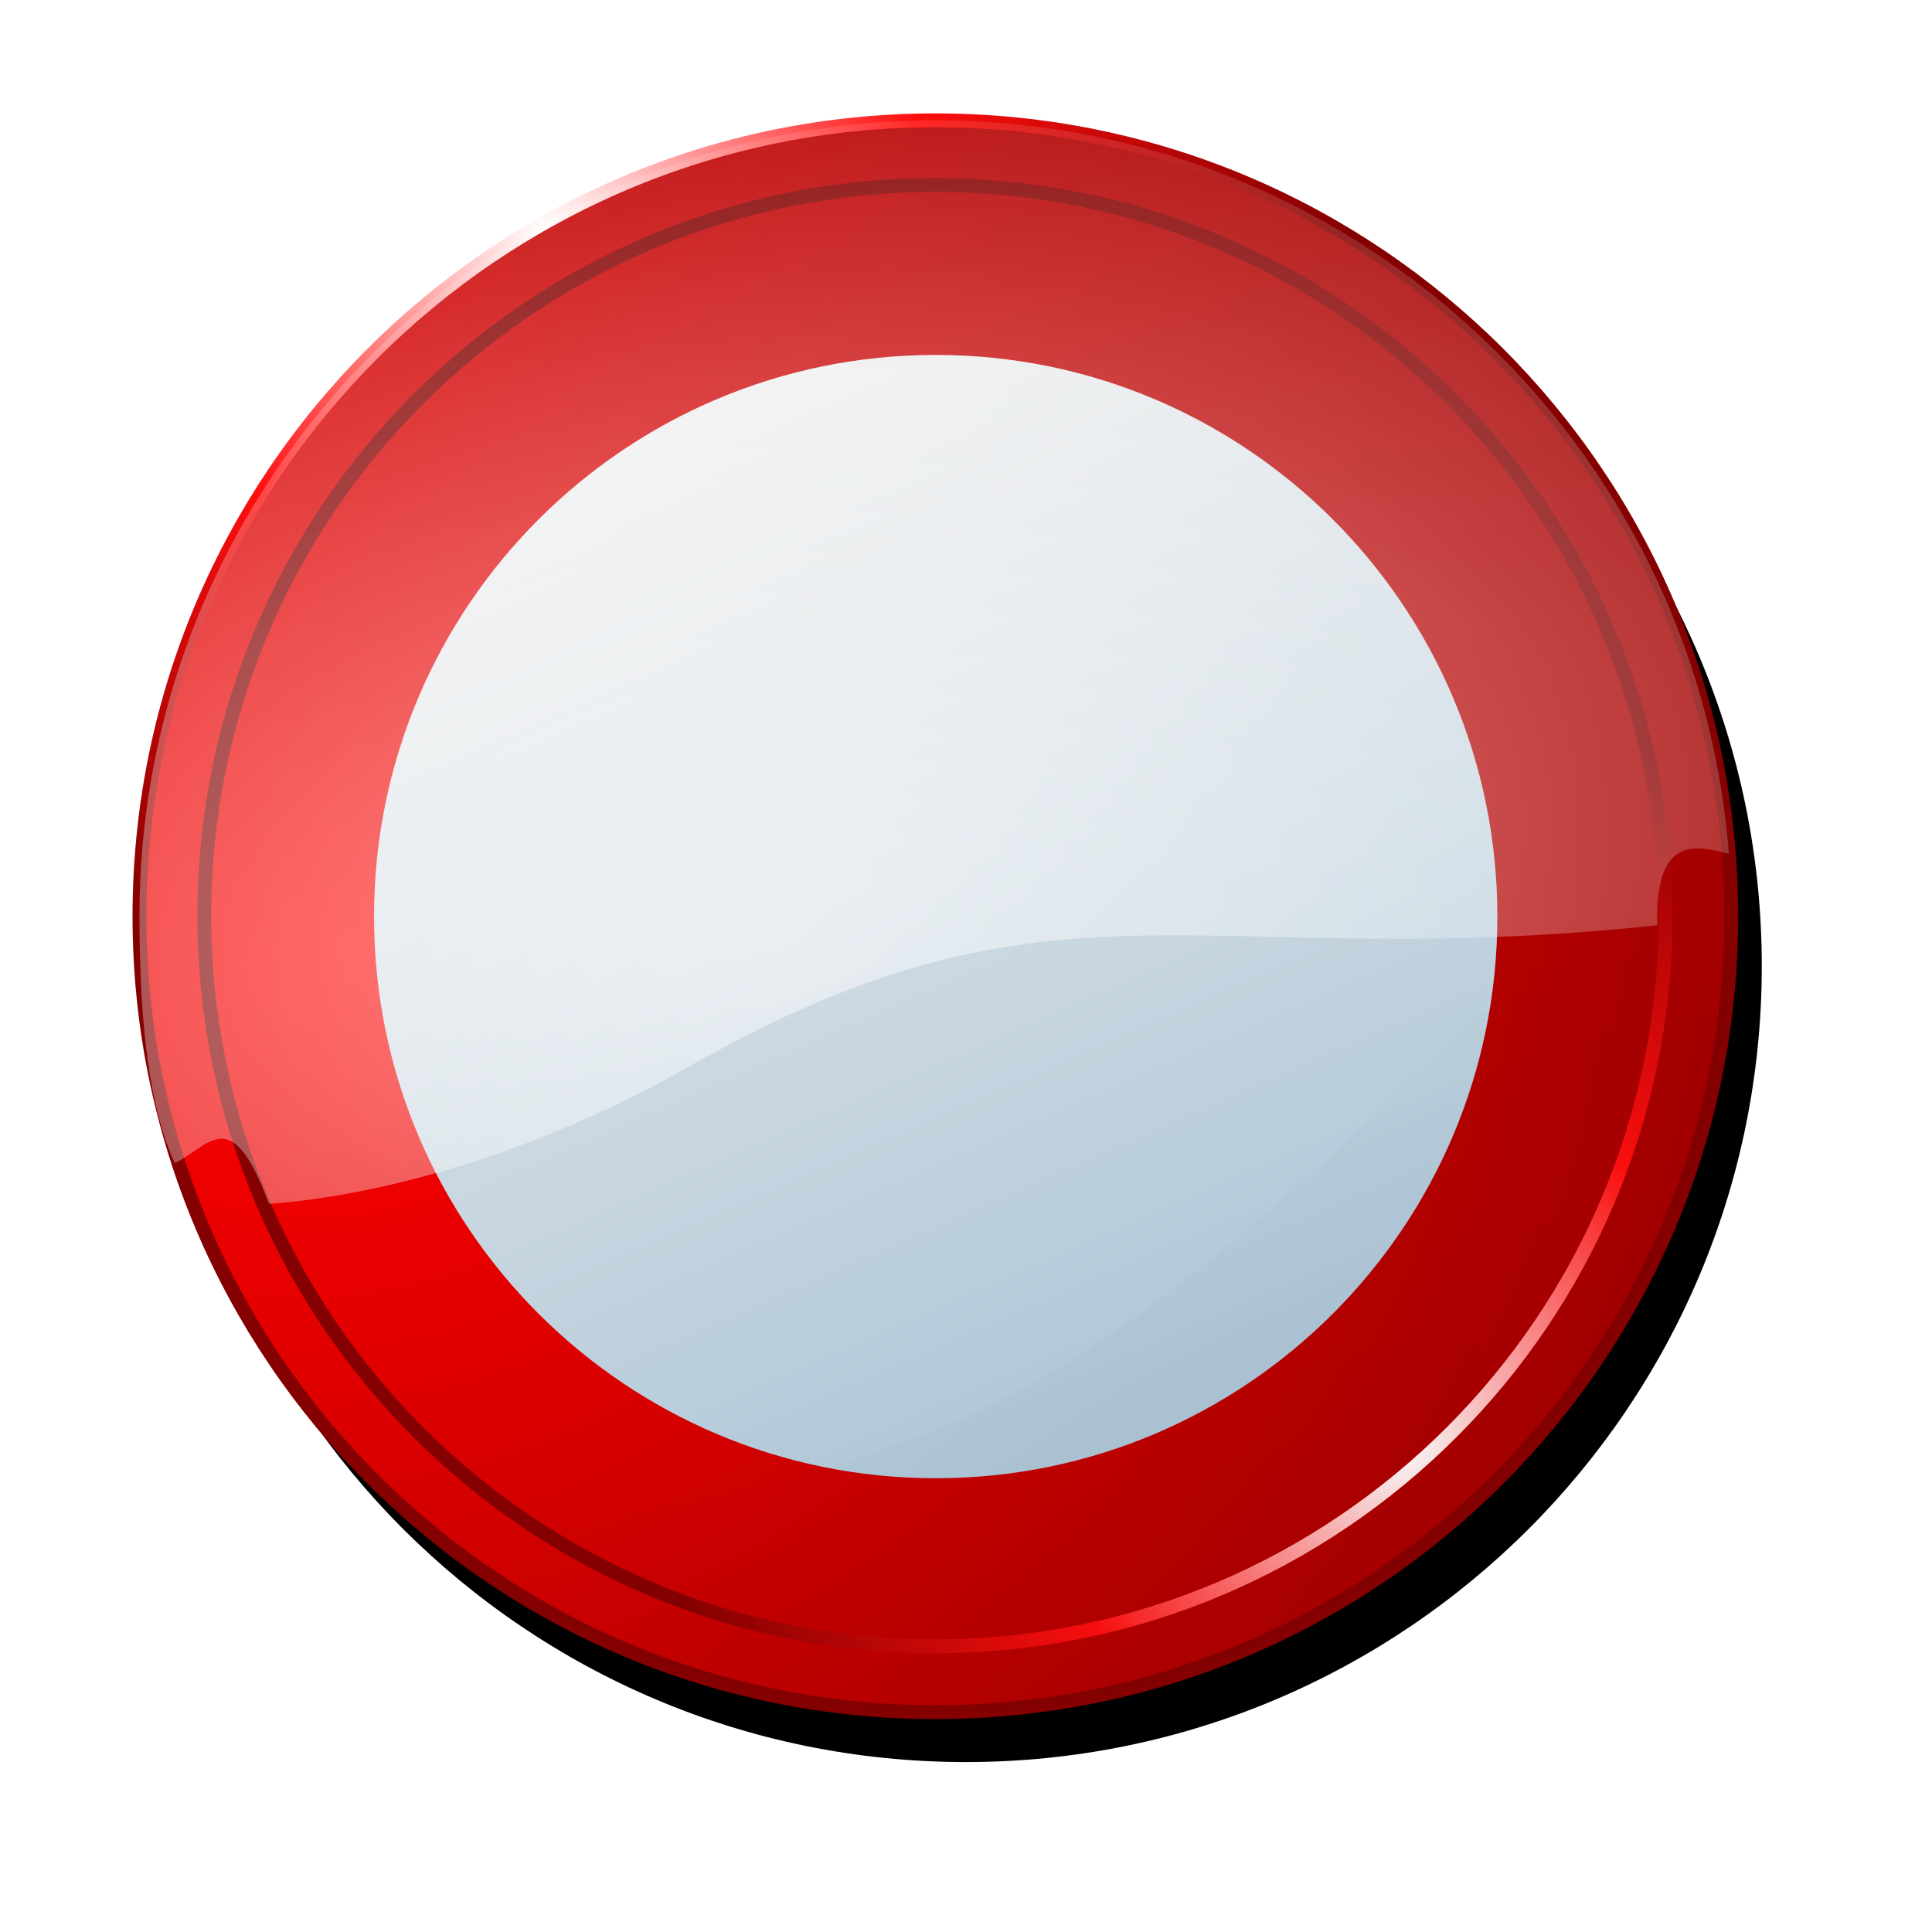 <?xml version="1.0" encoding="UTF-8" standalone="no"?>
<!-- Created with Inkscape (http://www.inkscape.org/) -->
<svg
    xmlns:inkscape="http://www.inkscape.org/namespaces/inkscape"
    xmlns:rdf="http://www.w3.org/1999/02/22-rdf-syntax-ns#"
    xmlns="http://www.w3.org/2000/svg"
    xmlns:sodipodi="http://sodipodi.sourceforge.net/DTD/sodipodi-0.dtd"
    xmlns:cc="http://creativecommons.org/ns#"
    xmlns:xlink="http://www.w3.org/1999/xlink"
    xmlns:dc="http://purl.org/dc/elements/1.1/"
    xmlns:svg="http://www.w3.org/2000/svg"
    xmlns:ns1="http://sozi.baierouge.fr"
    id="svg2985"
    sodipodi:docname="New document 2"
    viewBox="0 0 697 697"
    version="1.1"
    inkscape:version="0.47pre4 r22446"
  >
  <defs
      id="defs2987"
    >
    <filter
        id="filter3462"
        height="1.214"
        width="1.214"
        y="-.107"
        x="-.107"
        color-interpolation-filters="sRGB"
        inkscape:collect="always"
      >
      <feGaussianBlur
          id="feGaussianBlur3464"
          stdDeviation="25.546"
          inkscape:collect="always"
      />
    </filter
    >
    <radialGradient
        id="radialGradient3144"
        gradientUnits="userSpaceOnUse"
        cy="633.94"
        cx="317.34"
        gradientTransform="matrix(1.719 -.279 .238 1.472 -502.65 -249.53)"
        r="287.14"
        inkscape:collect="always"
      >
      <stop
          id="stop3140"
          style="stop-color:#ff0000"
          offset="0"
      />
      <stop
          id="stop3142"
          style="stop-color:#a50000"
          offset="1"
      />
    </radialGradient
    >
    <radialGradient
        id="radialGradient3491"
        xlink:href="#linearGradient3477"
        gradientUnits="userSpaceOnUse"
        cy="332.6"
        cx="272.22"
        r="287.14"
        inkscape:collect="always"
    />
    <linearGradient
        id="linearGradient3477"
      >
      <stop
          id="stop3479"
          style="stop-color:#ffffff"
          offset="0"
      />
      <stop
          id="stop3483"
          style="stop-color:#ff0e0e"
          offset=".485"
      />
      <stop
          id="stop3481"
          style="stop-color:#850000"
          offset="1"
      />
    </linearGradient
    >
    <radialGradient
        id="radialGradient3475"
        xlink:href="#linearGradient3477"
        gradientUnits="userSpaceOnUse"
        cy="788.8"
        cx="596.63"
        r="289.32"
        inkscape:collect="always"
    />
    <linearGradient
        id="linearGradient3282"
        y2="588.04"
        gradientUnits="userSpaceOnUse"
        x2="458.81"
        y1="228.44"
        x1="300.63"
        inkscape:collect="always"
      >
      <stop
          id="stop3278"
          style="stop-color:#eeeeee"
          offset="0"
      />
      <stop
          id="stop3280"
          style="stop-color:#aec6d7"
          offset="1"
      />
    </linearGradient
    >
    <radialGradient
        id="radialGradient3329"
        gradientUnits="userSpaceOnUse"
        cy="603.3"
        cx="359.86"
        gradientTransform="matrix(1.987 -.321 .191 1.182 -486.21 -22.476)"
        r="287.14"
        inkscape:collect="always"
      >
      <stop
          id="stop3321"
          style="stop-color:#ffffff"
          offset="0"
      />
      <stop
          id="stop3323"
          style="stop-color:#ffffff;stop-opacity:0"
          offset="1"
      />
    </radialGradient
    >
    <filter
        id="filter3493"
        color-interpolation-filters="sRGB"
        inkscape:collect="always"
      >
      <feGaussianBlur
          id="feGaussianBlur3495"
          stdDeviation="7.232"
          inkscape:collect="always"
      />
    </filter
    >
    <filter
        id="filter3569"
        height="1.239"
        width="1.157"
        y="-.12"
        x="-.078"
        color-interpolation-filters="sRGB"
        inkscape:collect="always"
      >
      <feGaussianBlur
          id="feGaussianBlur3571"
          stdDeviation="14.163"
          inkscape:collect="always"
      />
    </filter
    >
    <radialGradient
        id="radialGradient2983"
        gradientUnits="userSpaceOnUse"
        cx="500.23"
        cy="869.06"
        r="217.18"
        gradientTransform="matrix(2.104 -1.403 .462 .693 -953.73 918.91)"
        inkscape:collect="always"
      >
      <stop
          id="stop3503"
          style="stop-color:#000000"
          offset="0"
      />
      <stop
          id="stop3505"
          style="stop-color:#000000;stop-opacity:0"
          offset="1"
      />
    </radialGradient
    >
  </defs
  >
  <sodipodi:namedview
      id="base"
      bordercolor="#666666"
      inkscape:pageshadow="2"
      inkscape:window-y="25"
      pagecolor="#ffffff"
      inkscape:window-height="976"
      inkscape:window-maximized="1"
      inkscape:zoom="0.35"
      inkscape:window-x="0"
      showgrid="false"
      borderopacity="1.0"
      inkscape:current-layer="layer1"
      inkscape:cx="-165.11863"
      inkscape:cy="494.16709"
      inkscape:window-width="1680"
      inkscape:pageopacity="0.0"
      inkscape:document-units="px"
  />
  <g
      id="layer1"
      inkscape:label="Layer 1"
      inkscape:groupmode="layer"
      transform="translate(-540.12 -329.53)"
    >
    <g
        id="g3299"
        transform="translate(547.16 338.65)"
      >
      <rect
          id="rect3297"
          style="opacity:0;stroke-width:40"
          height="670"
          width="670"
          y="2.2737e-13"
          x="0"
      />
      <path
          id="path3285"
          sodipodi:rx="287.14285"
          sodipodi:ry="287.14285"
          style="filter:url(#filter3462);fill:#000000"
          sodipodi:type="arc"
          d="m700 579.51c0 158.58-128.56 287.14-287.14 287.14s-287.14-128.56-287.14-287.14 128.56-287.14 287.14-287.14c158.58-0.01 287.14 128.55 287.14 287.14z"
          transform="translate(-71.449 -240.08)"
          sodipodi:cy="579.50507"
          sodipodi:cx="412.85715"
      />
      <path
          id="path3287"
          sodipodi:rx="287.14285"
          sodipodi:ry="287.14285"
          style="stroke-linejoin:round;stroke:url(#radialGradient3491);stroke-linecap:round;stroke-width:5;fill:url(#radialGradient3144)"
          sodipodi:type="arc"
          d="m700 579.51c0 158.58-128.56 287.14-287.14 287.14s-287.14-128.56-287.14-287.14 128.56-287.14 287.14-287.14c158.58-0.01 287.14 128.55 287.14 287.14z"
          transform="translate(-82.449 -258.08)"
          sodipodi:cy="579.50507"
          sodipodi:cx="412.85715"
      />
      <path
          id="path3289"
          sodipodi:rx="287.14285"
          sodipodi:ry="287.14285"
          style="stroke-linejoin:round;stroke:url(#radialGradient3475);stroke-linecap:round;stroke-width:5.444;fill:none"
          sodipodi:type="arc"
          d="m700 579.51c0 158.58-128.56 287.14-287.14 287.14s-287.14-128.56-287.14-287.14 128.56-287.14 287.14-287.14c158.58-0.01 287.14 128.55 287.14 287.14z"
          transform="matrix(.918 0 0 .918 -48.746 -210.78)"
          sodipodi:cy="579.50507"
          sodipodi:cx="412.85715"
      />
      <path
          id="path3291"
          sodipodi:rx="201.41919"
          sodipodi:ry="201.41919"
          style="fill-rule:evenodd;fill:url(#linearGradient3282)"
          sodipodi:type="arc"
          d="m583.66 409.46c0 111.24-90.178 201.42-201.42 201.42s-201.42-90.178-201.42-201.42 90.178-201.42 201.42-201.42 201.42 90.178 201.42 201.42z"
          transform="matrix(1.006 0 0 1.006 -54.002 -90.365)"
          sodipodi:cy="409.46127"
          sodipodi:cx="382.23871"
      />
      <path
          id="path3293"
          sodipodi:nodetypes="ccccssscc"
          style="opacity:.739;filter:url(#filter3493);fill:url(#radialGradient3329)"
          transform="translate(-82.449 -258.08)"
          d="m673.37 582.76c-165.91 17.727-216.69-24.732-349.58 51.053-61.601 35.13-119.16 47.249-151.33 49.463-13.737-37.152-21.594-20.547-33.986-14.715-8.605-18.603-12.755-47.497-12.755-89.051 0-158.5 128.64-287.14 287.14-287.14 105.1 0 197.06 56.556 247.11 140.87 21.814 36.754 35.662 78.782 39.16 123.7-9.415-2.058-27.069-8.7-25.759 25.82z"
      />
      <path
          id="path3295"
          sodipodi:nodetypes="cscczcc"
          style="opacity:.187;filter:url(#filter3569);fill:url(#radialGradient2983)"
          transform="translate(-82.449 -258.08)"
          d="m699.61 594.54c-7.828 151.52-133.3 272.11-286.76 272.11-53.966 0-104.47-14.912-147.61-40.838 16.638 5.88 34.788-6.032 7.752-25.668 45.466-6.929 133.35-20.693 204.31-70.569 111.54-78.405 132.92-138.92 196.81-147.32-2.256 44.289 23.879 15.505 25.499 12.288z"
      />
    </g
    >
  </g
  >
</svg
>
